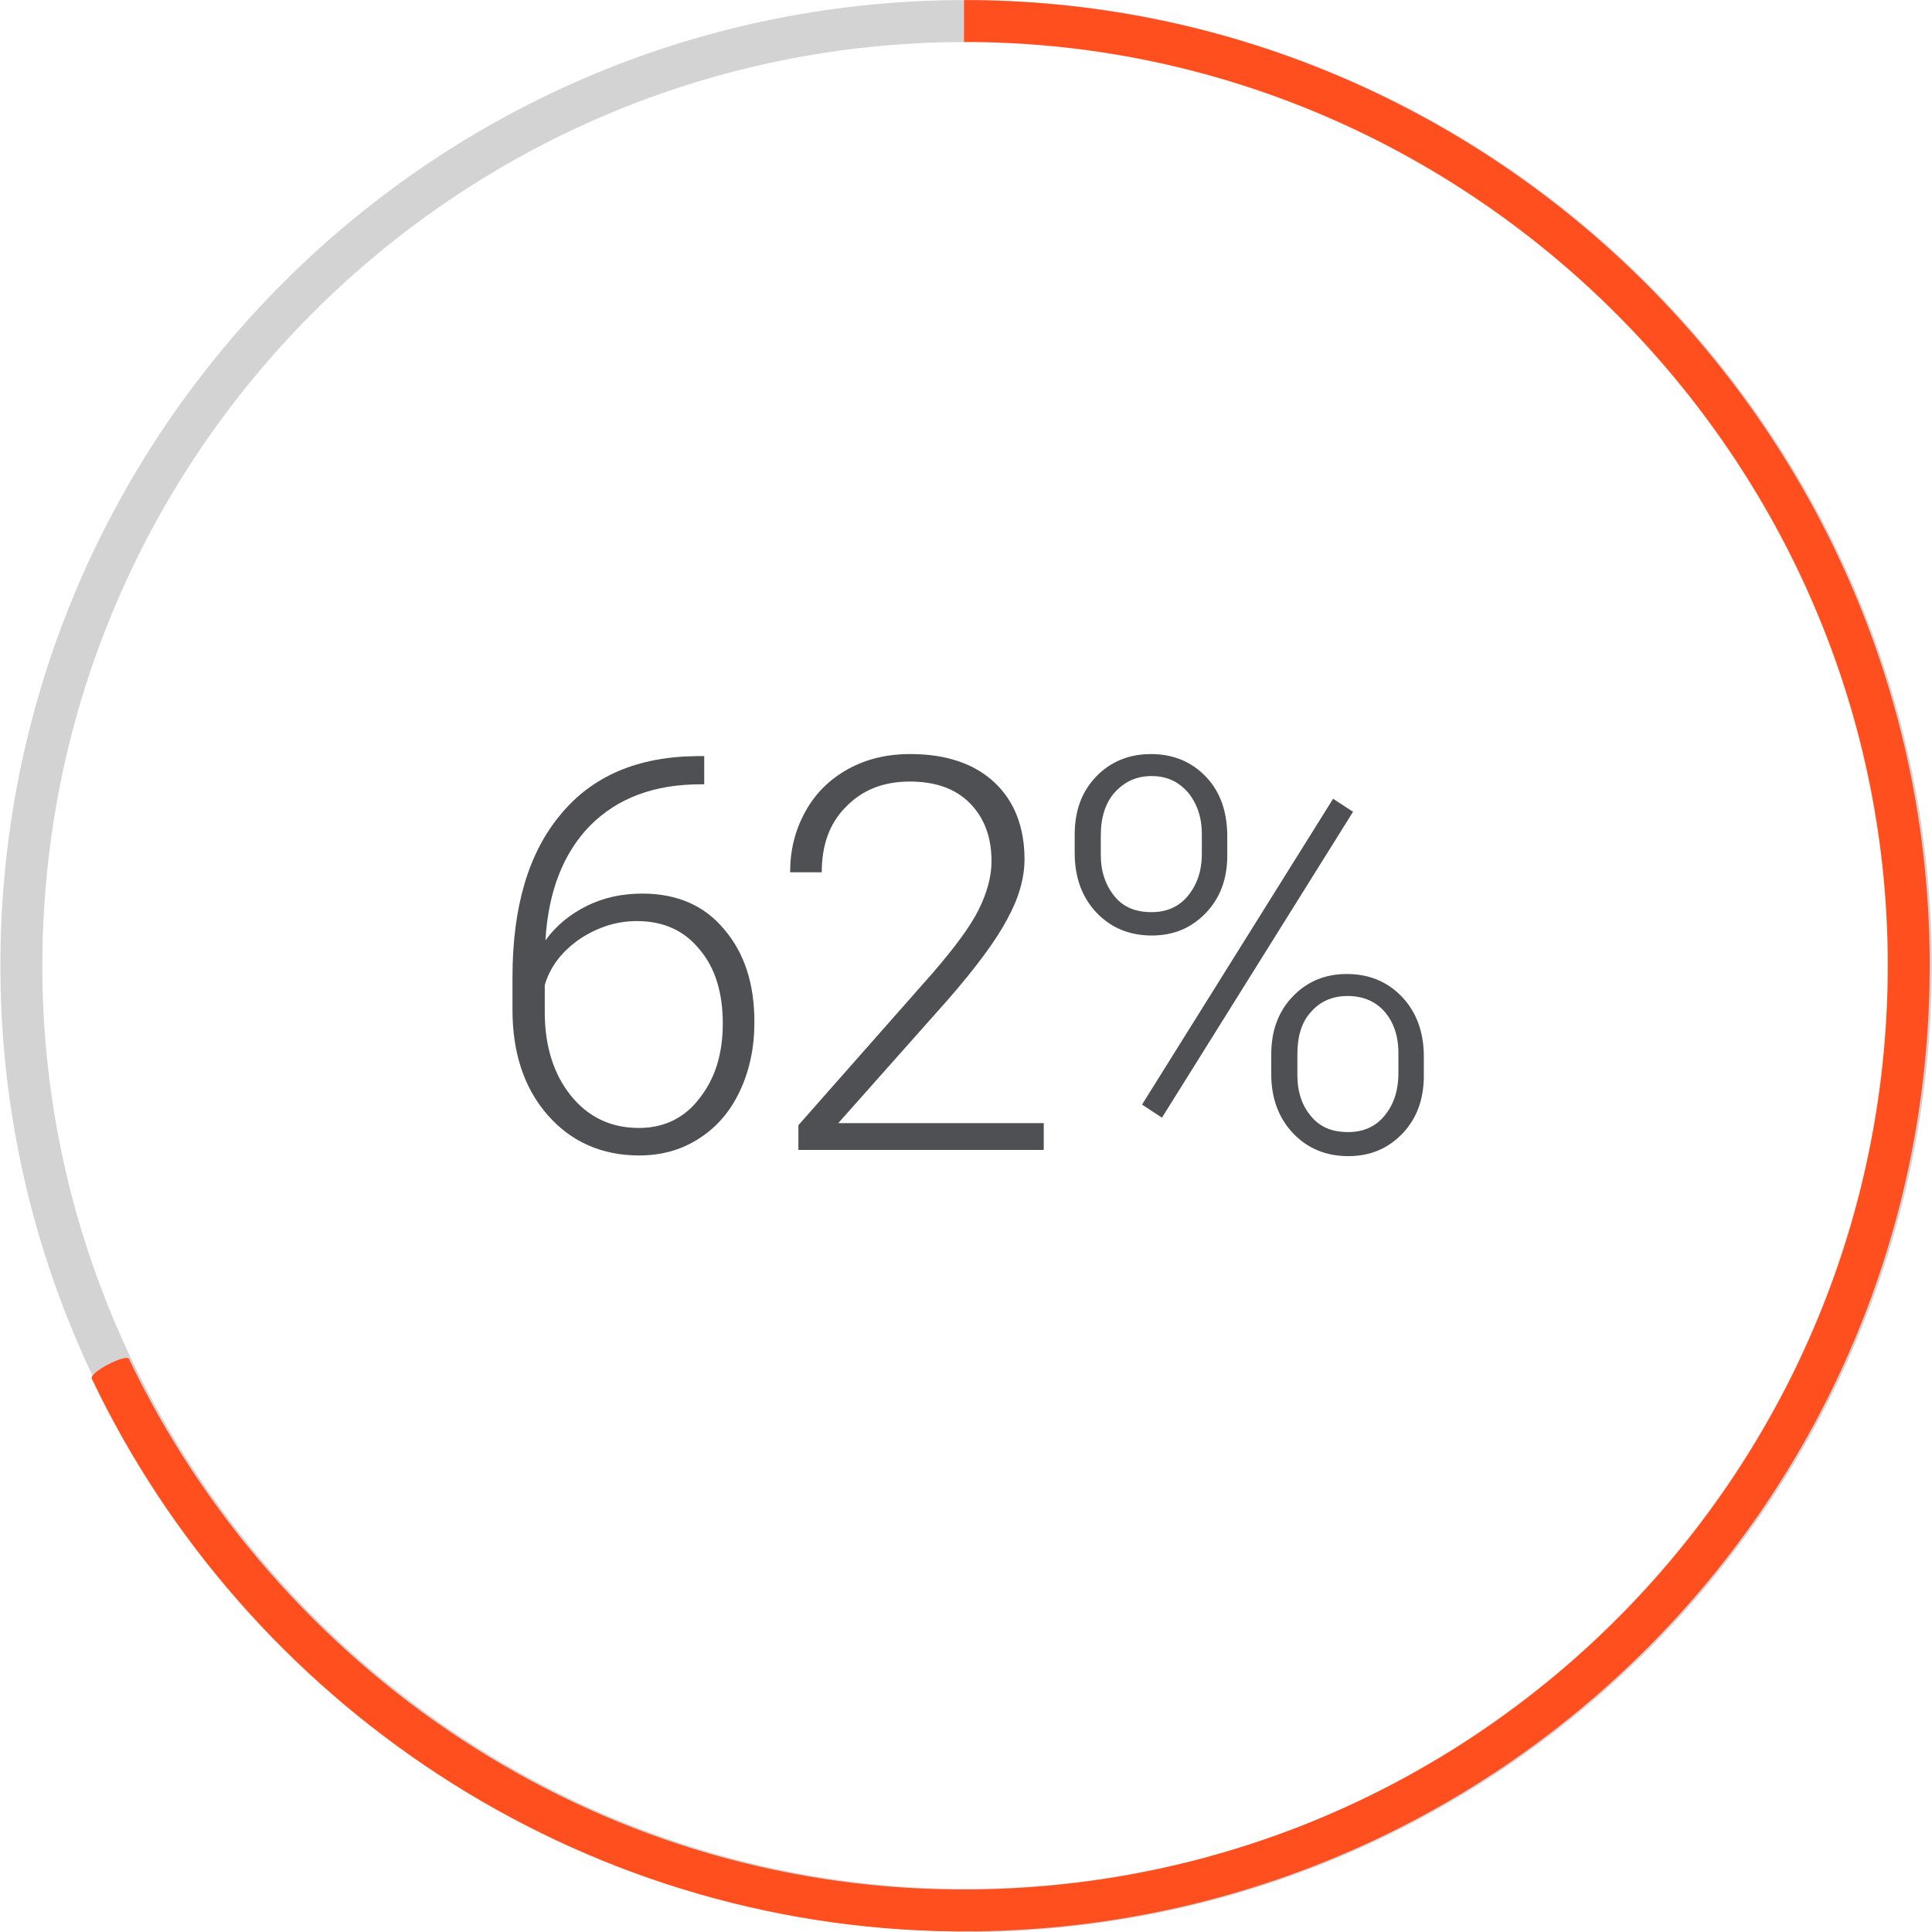<?xml version="1.0" encoding="utf-8"?>
<!-- Generator: Adobe Illustrator 23.0.3, SVG Export Plug-In . SVG Version: 6.00 Build 0)  -->
<svg version="1.1" id="Layer_1" xmlns="http://www.w3.org/2000/svg" xmlns:xlink="http://www.w3.org/1999/xlink" x="0px" y="0px"
	 viewBox="0 0 281.1 281.1" style="enable-background:new 0 0 281.1 281.1;" xml:space="preserve">
<style type="text/css">
	.st0{fill:#D3D3D4;}
	.st1{enable-background:new    ;}
	.st2{fill:#4E5054;}
	.st3{fill:#FF4F1F;}
</style>
<g id="Group_903" transform="translate(-1298.937 -6754.686)">
	<path id="Shape" class="st0" d="M1439.5,7035.7h-1.2c-76.2-0.7-138.7-63.1-139.3-139.3c-0.7-77.6,61.7-141.1,139.3-141.7
		c0.4,0,0.8,0,1.2,0h1.2c76.2,0.6,138.7,63.1,139.3,139.3c0.7,77.6-61.7,141.1-139.3,141.8
		C1440.3,7035.7,1439.9,7035.7,1439.5,7035.7z M1439.5,6760.8c-74.2,0-134.4,60.2-134.4,134.4c0,0.4,0,0.8,0,1.1
		c0.6,72.8,60.4,132.6,133.2,133.2c0.4,0,0.8,0,1.2,0c74.2,0,134.4-60.2,134.4-134.4c0-0.4,0-0.8,0-1.2
		c-0.6-72.8-60.4-132.6-133.2-133.2L1439.5,6760.8z"/>
	<g class="st1">
		<path class="st2" d="M1401.4,6864.7v4.1h-0.5c-6.8,0-12.1,2-16.1,6c-3.9,4-6.1,9.6-6.5,16.7c1.6-2.2,3.6-3.8,6-5
			c2.4-1.2,5.1-1.8,8.1-1.8c5,0,9,1.7,11.9,5.2c3,3.5,4.4,8,4.4,13.5c0,3.7-0.7,7-2.1,10c-1.4,3-3.4,5.3-5.9,6.9
			c-2.6,1.7-5.5,2.5-8.8,2.5c-5.4,0-9.9-2-13.3-5.9c-3.4-3.9-5.1-9-5.1-15.3v-4.7c0-10.2,2.3-18.1,7-23.7c4.6-5.6,11.2-8.4,19.7-8.5
			H1401.4z M1391.6,6888.7c-3,0-5.7,0.9-8.3,2.6c-2.6,1.8-4.3,4-5.1,6.7v4c0,4.9,1.3,9,3.8,12.1c2.5,3.1,5.8,4.7,9.9,4.7
			c3.6,0,6.6-1.4,8.8-4.3c2.3-2.9,3.4-6.5,3.4-10.9c0-4.5-1.1-8.1-3.4-10.8C1398.5,6890.1,1395.5,6888.7,1391.6,6888.7z"/>
		<path class="st2" d="M1450.7,6922h-35.6v-3.6l19.5-22.1c3.2-3.7,5.5-6.8,6.7-9.2s1.9-4.8,1.9-7.1c0-3.6-1.1-6.4-3.2-8.5
			c-2.1-2.1-5-3.1-8.7-3.1c-3.8,0-6.9,1.2-9.3,3.7c-2.4,2.4-3.5,5.6-3.5,9.5h-4.6c0-3.2,0.7-6.1,2.2-8.8c1.4-2.6,3.5-4.7,6.2-6.2
			c2.7-1.5,5.7-2.2,9.1-2.2c5.2,0,9.3,1.4,12.2,4.1s4.4,6.5,4.4,11.2c0,2.7-0.8,5.6-2.5,8.7c-1.7,3.2-4.6,7.1-8.7,11.8l-15.9,17.9
			h29.9V6922z"/>
		<path class="st2" d="M1455.3,6876.1c0-3.4,1-6.2,3.1-8.4c2.1-2.2,4.8-3.3,8-3.3c3.2,0,5.9,1.1,8,3.3c2.1,2.2,3.1,5.1,3.1,8.7v2.8
			c0,3.3-1,6.1-3.1,8.3s-4.7,3.3-7.9,3.3c-3.2,0-5.9-1.1-8-3.3c-2.1-2.2-3.2-5.1-3.2-8.7V6876.1z M1459.1,6879.1c0,2.4,0.7,4.4,2,6
			c1.3,1.6,3.1,2.3,5.4,2.3c2.2,0,4-0.8,5.3-2.4c1.3-1.6,2-3.6,2-6.1v-2.9c0-2.4-0.7-4.4-2-6c-1.4-1.6-3.1-2.4-5.3-2.4
			c-2.2,0-3.9,0.8-5.3,2.3s-2.1,3.7-2.1,6.3V6879.1z M1468,6917.3l-2.9-1.9l27.8-44.5l2.9,1.9L1468,6917.3z M1483.9,6908.1
			c0-3.4,1-6.2,3.1-8.4c2.1-2.2,4.7-3.3,7.9-3.3s5.9,1.1,8,3.3c2.1,2.2,3.2,5.1,3.2,8.7v2.8c0,3.4-1,6.2-3.1,8.4
			c-2.1,2.2-4.7,3.3-7.9,3.3s-5.9-1.1-8-3.3c-2.1-2.2-3.2-5.1-3.2-8.6V6908.1z M1487.7,6911.1c0,2.5,0.7,4.5,2,6
			c1.3,1.6,3.1,2.3,5.4,2.3c2.2,0,4-0.8,5.3-2.4c1.3-1.6,2-3.6,2-6.2v-2.9c0-2.5-0.7-4.5-2-6c-1.3-1.5-3.1-2.3-5.4-2.3
			c-2.2,0-4,0.8-5.3,2.3c-1.4,1.5-2,3.6-2,6.2V6911.1z"/>
	</g>
	<path id="Shape-2" class="st3" d="M1439.2,6754.7v6.1c0.4,0,0.8,0,1.2,0c72.8,0.6,132.6,60.4,133.2,133.2
		c0.6,74.2-59,134.9-133.2,135.6c-0.4,0-0.8,0-1.2,0c-0.4,0-0.8,0-1.2,0c-52.8-0.4-98.7-32-120.3-77.2c-0.4-0.8-5.9,2-5.4,2.9
		c22.4,47,70.4,79.9,125.7,80.4c0.4,0,0.8,0,1.2,0c77.6,0,140.5-62.9,140.5-140.5c0-0.4,0-0.8,0-1.2c-0.6-76.3-63-138.7-139.3-139.3
		C1440,6754.7,1439.6,6754.7,1439.2,6754.7z"/>
</g>
</svg>
